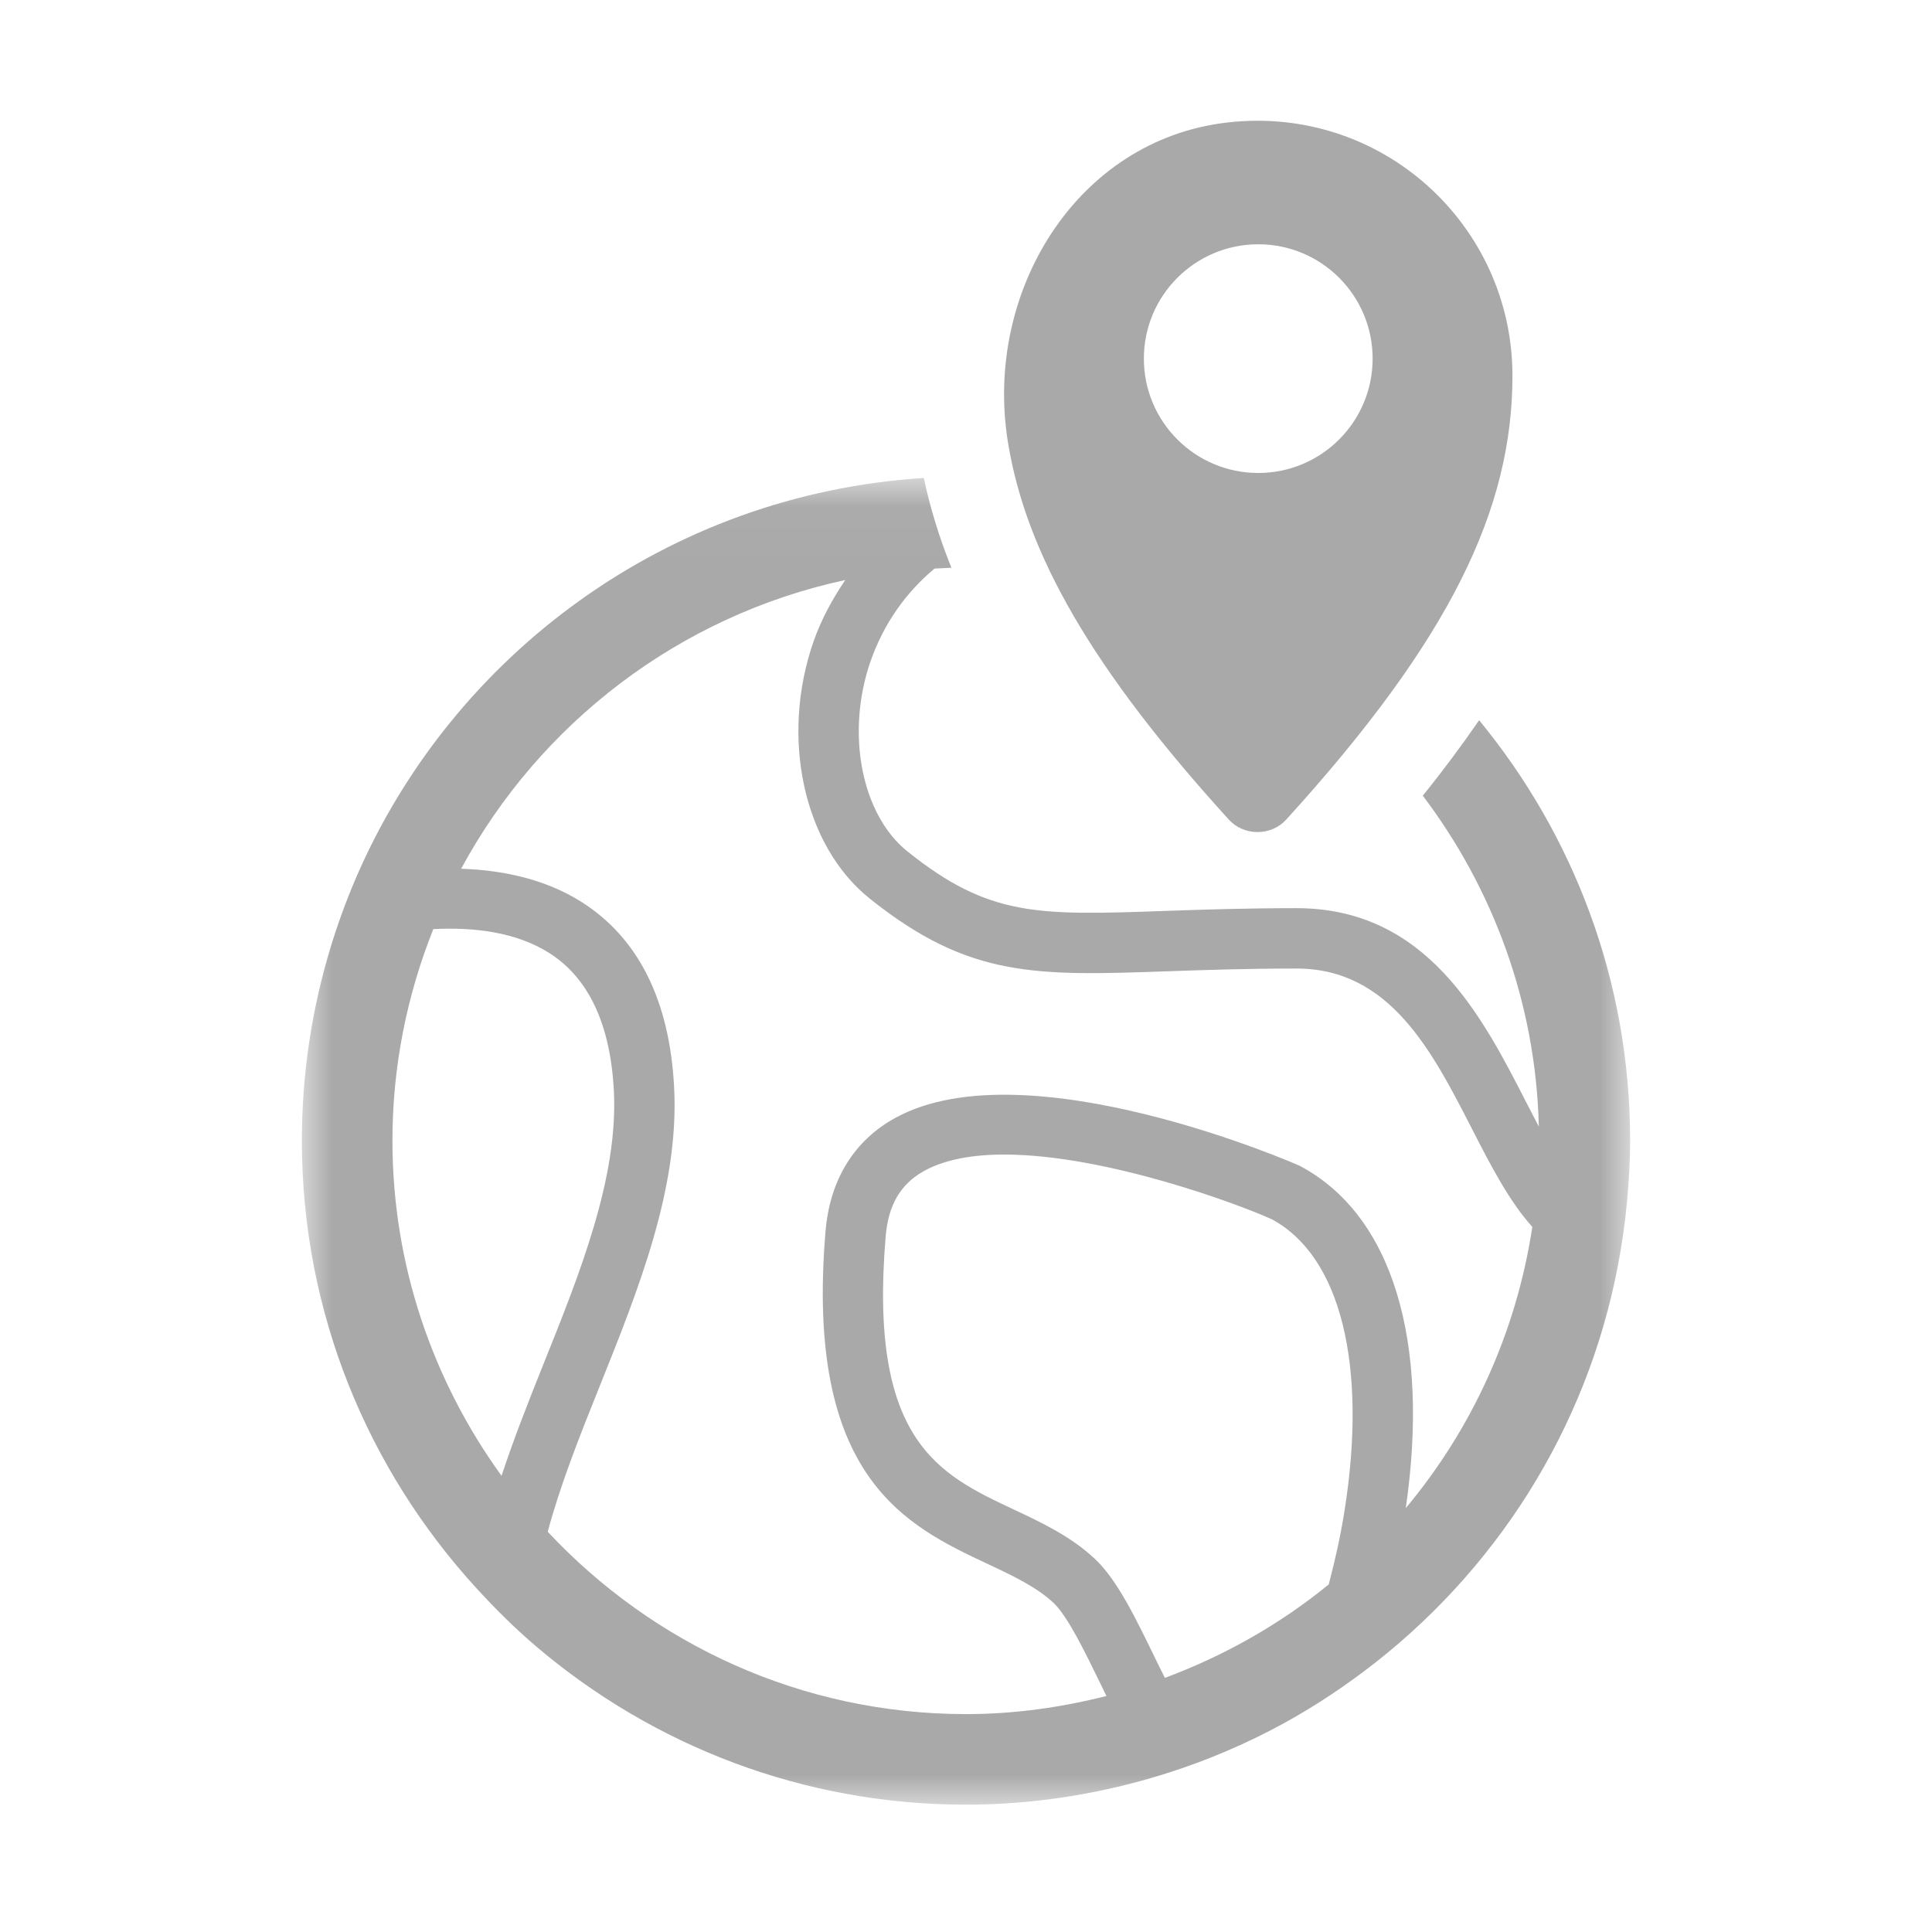 <?xml version="1.0" encoding="UTF-8"?>
<svg viewBox="0 0 32 32" version="1.1" xmlns="http://www.w3.org/2000/svg" xmlns:xlink="http://www.w3.org/1999/xlink">
    <title>crm_win_tab_territoryfeedback_off</title>
    <defs>
        <polygon id="path-1" points="0 0.026 22 0.026 22 22 0 22"></polygon>
    </defs>
    <g id="Page-1" stroke="none" stroke-width="1" fill="none" fill-rule="evenodd">
        <g id="Windows-Tabs" transform="translate(-487, -165)">
            <g id="crm_win_tab_territoryfeedback_off" transform="translate(487, 165)">
                <rect id="Rectangle-Copy" x="0" y="0" width="32" height="32"></rect>
                <g id="Group-6" transform="translate(5, 2)">
                    <path d="M15.841,5.834 C14.795,5.834 13.946,4.986 13.946,3.94 C13.946,2.894 14.795,2.046 15.841,2.046 C16.887,2.046 17.735,2.894 17.735,3.94 C17.735,4.986 16.887,5.834 15.841,5.834 M15.327,0.029 C12.827,0.317 11.29,2.843 11.695,5.327 C11.995,7.172 13.086,9.082 15.354,11.576 C15.603,11.85 16.054,11.85 16.303,11.576 C19.025,8.583 20.051,6.431 20.051,4.223 C20.051,1.726 17.884,-0.266 15.327,0.029" id="Fill-1" fill="#A9A9A9" fill-rule="nonzero"></path>
                    <g id="Fill-3-Clipped" transform="translate(0, 5.891)">
                        <mask id="mask-2" fill="white">
                            <use xlink:href="#path-1"></use>
                        </mask>
                        <g id="path-1"></g>
                        <path d="M18.284,17.088 C18.687,14.319 18.063,12.234 16.532,11.421 C16.481,11.394 12.007,9.438 9.836,10.621 C9.147,10.996 8.744,11.649 8.673,12.507 C8.33,16.589 10.01,17.379 11.359,18.013 C11.775,18.208 12.167,18.393 12.45,18.658 C12.686,18.88 12.977,19.482 13.26,20.064 C13.282,20.109 13.304,20.154 13.326,20.2 C12.58,20.389 11.804,20.5 11,20.5 C8.266,20.5 5.806,19.333 4.072,17.48 C4.275,16.72 4.591,15.918 4.923,15.093 C5.578,13.461 6.256,11.773 6.165,10.108 C6.088,8.673 5.572,7.645 4.633,7.049 C4.032,6.669 3.329,6.521 2.638,6.498 C3.939,4.09 6.251,2.308 9,1.716 C8.791,2.027 8.607,2.358 8.478,2.725 C7.918,4.32 8.308,6.115 9.405,6.992 C11.052,8.31 12.156,8.273 14.356,8.196 C14.957,8.175 15.65,8.151 16.474,8.151 C18.021,8.151 18.719,9.513 19.392,10.829 C19.701,11.432 20.001,12.01 20.38,12.43 C20.114,14.185 19.374,15.785 18.284,17.088 M17.269,17.136 C17.2,17.57 17.108,17.97 17.008,18.352 C16.203,19.01 15.285,19.531 14.294,19.9 C14.244,19.801 14.199,19.709 14.159,19.628 C13.808,18.903 13.505,18.277 13.135,17.929 C12.736,17.555 12.253,17.328 11.785,17.108 C10.551,16.528 9.385,15.98 9.669,12.591 C9.712,12.075 9.908,11.734 10.284,11.516 C10.637,11.313 11.109,11.232 11.633,11.232 C13.337,11.232 15.588,12.082 16.07,12.307 C17.204,12.918 17.653,14.722 17.269,17.136 M3.307,16.553 C2.176,14.989 1.5,13.074 1.5,11 C1.5,9.763 1.744,8.583 2.177,7.498 C2.85,7.463 3.55,7.546 4.099,7.895 C4.748,8.307 5.107,9.07 5.167,10.162 C5.245,11.606 4.609,13.19 3.994,14.721 C3.75,15.329 3.509,15.943 3.307,16.553 M19.499,4.038 C19.219,4.445 18.911,4.86 18.566,5.288 C19.725,6.822 20.438,8.713 20.488,10.769 C20.42,10.64 20.352,10.508 20.283,10.374 C19.548,8.938 18.633,7.151 16.474,7.151 C15.637,7.151 14.932,7.175 14.321,7.196 C12.186,7.272 11.388,7.298 10.03,6.211 C9.266,5.6 9.005,4.244 9.421,3.056 C9.637,2.443 9.997,1.929 10.479,1.526 C10.572,1.522 10.665,1.518 10.758,1.512 C10.556,1.012 10.406,0.518 10.301,0.026 C6.068,0.293 2.485,2.95 0.889,6.666 C0.732,7.034 0.594,7.412 0.476,7.799 C0.168,8.812 0,9.886 0,11 C0,13.858 1.098,16.452 2.885,18.408 C3.204,18.757 3.54,19.091 3.902,19.397 C5.818,21.018 8.293,22 11,22 C12.067,22 13.096,21.84 14.072,21.557 C14.412,21.458 14.746,21.343 15.072,21.213 C15.411,21.077 15.743,20.926 16.065,20.758 C16.608,20.476 17.121,20.146 17.607,19.78 C19.749,18.165 21.283,15.793 21.801,13.055 C21.866,12.71 21.917,12.36 21.949,12.005 C21.979,11.674 22,11.339 22,11 C22,8.353 21.058,5.933 19.499,4.038" id="Fill-3" fill="#A9A9A9" fill-rule="nonzero" mask="url(#mask-2)"></path>
                    </g>
                </g>
            </g>
        </g>
    </g>
</svg>